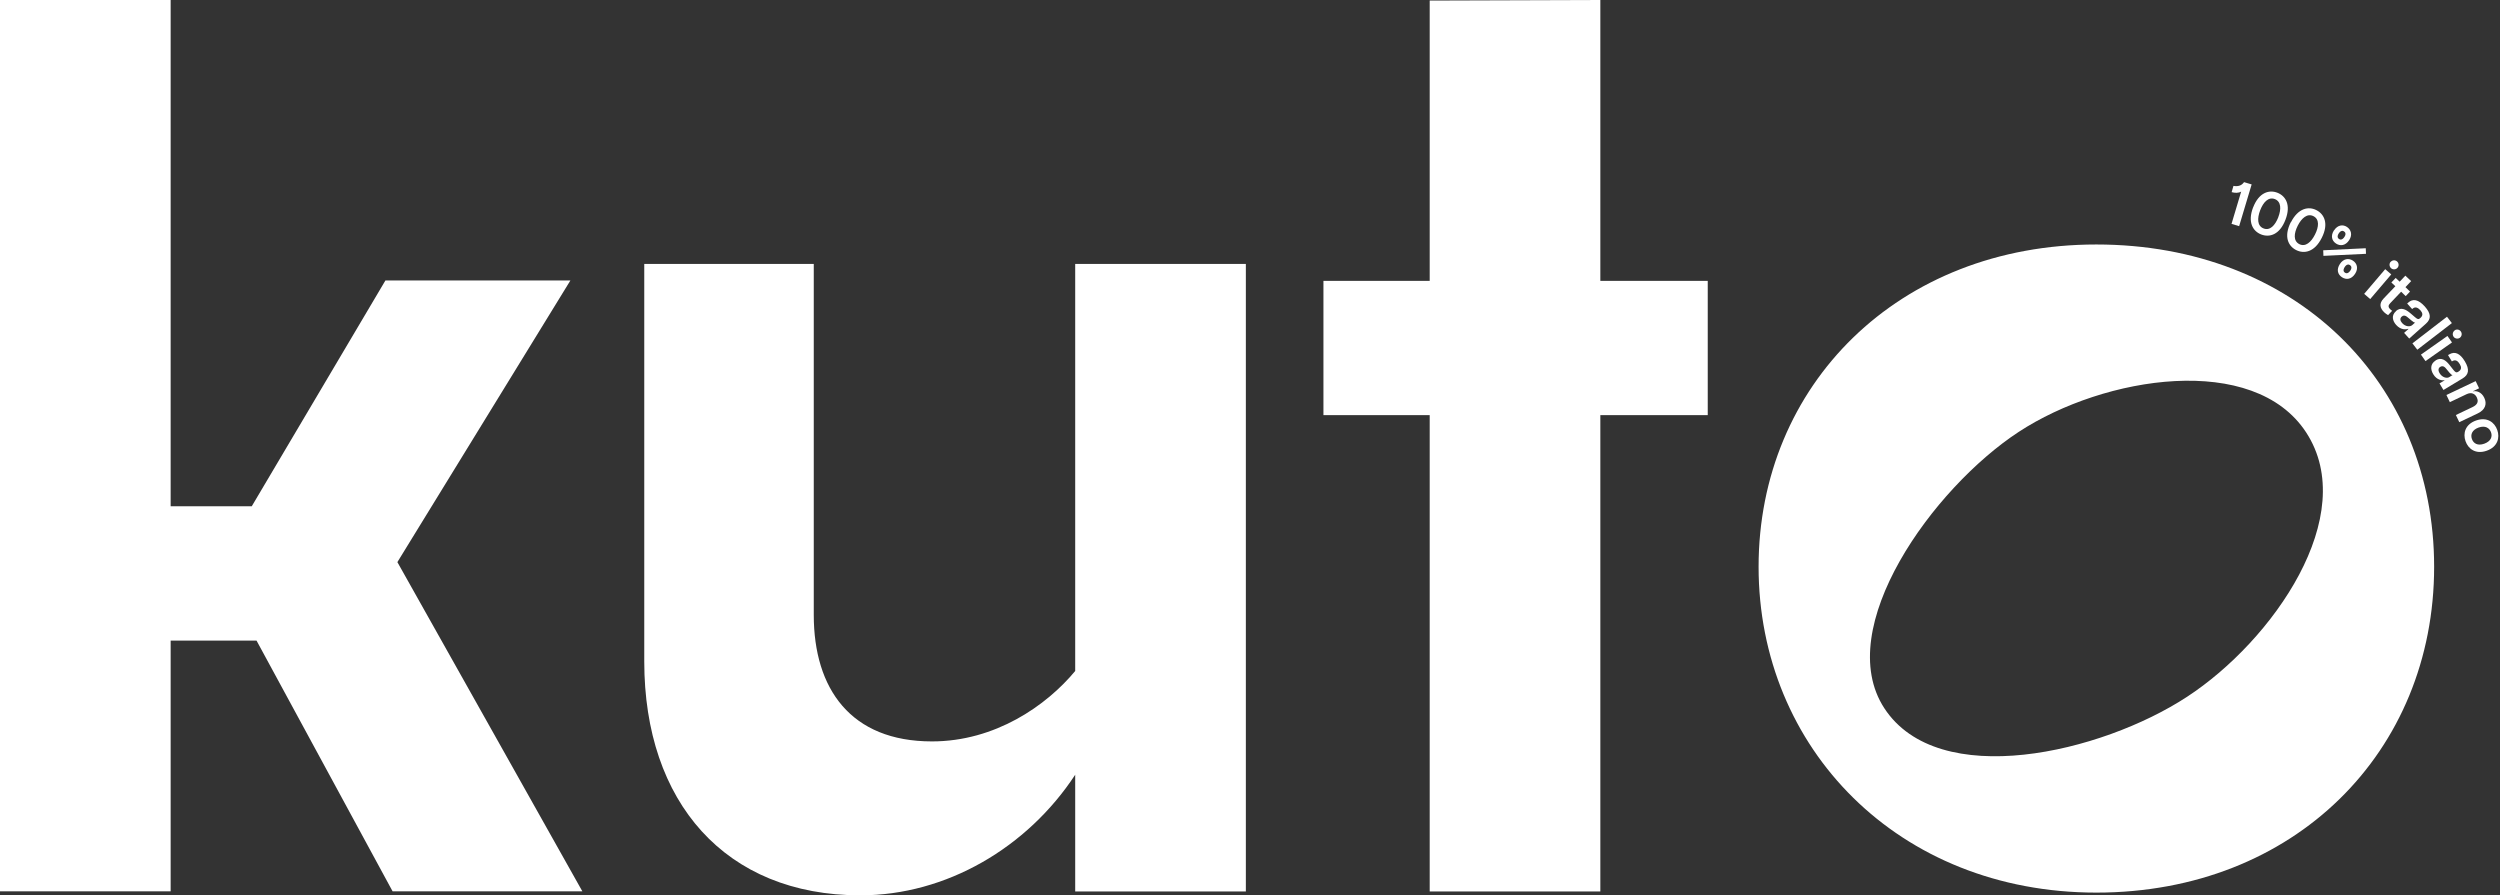 <svg xmlns="http://www.w3.org/2000/svg" width="1008" height="361" viewBox="0 0 1008 361" fill="none"><rect x="0" y="0" width="1008" height="361" fill="#333333" stroke="none"/><path d="M103.438 258.296L68.805 258.296L68.805 359.395L-4.62272e-05 359.395L-3.05176e-05 5.07713e-05L68.806 5.37789e-05L68.805 204.123L101.511 204.123L155.409 113.071L229.994 113.071L160.225 226.646L234.81 359.395L158.299 359.395L103.438 258.296Z" fill="white"></path><path d="M433.521 312.377C414.255 341.735 381.55 361 346.872 361C292.469 361 259.764 323.478 259.764 266.691L259.764 106.419L328.111 106.419L328.111 247.93C328.111 277.745 343.019 298.937 375.77 298.937C401.274 298.937 421.962 284.488 433.521 270.544L433.521 106.419L502.327 106.419L502.327 359.441L433.521 359.441L433.521 312.377Z" fill="white"></path><path d="M645.259 167.381L645.259 359.441L576.453 359.441L576.453 167.381L533.61 167.381L533.61 113.254L576.453 113.254L576.453 0.229L645.259 5.91424e-05L645.259 113.254L688.561 113.254L688.561 167.381L645.259 167.381Z" fill="white"></path><path d="M845.254 98.576C765.347 98.576 709.064 155.363 709.064 228.526C709.064 301.69 765.393 359.899 845.254 359.899C925.114 359.899 981.443 303.112 981.443 228.526C981.443 153.941 925.114 98.576 845.254 98.576ZM881.812 280.956C847.18 303.616 781.586 318.983 759.751 285.543C738.697 253.296 779.338 196.784 813.97 174.124C848.602 151.464 908.784 142.107 929.839 174.353C951.673 207.793 916.49 258.296 881.812 280.956Z" fill="white"></path><path d="M899.794 77.475L900.527 74.952C902.362 75.273 903.83 74.861 904.793 73.439L907.867 74.356L902.821 91.19L899.748 90.273L903.647 77.246C902.546 77.888 901.124 77.842 899.794 77.475Z" fill="white"></path><path d="M908.463 83.622C910.803 77.567 914.931 76.42 918.233 77.705C921.536 78.989 923.83 82.567 921.49 88.622C919.151 94.722 915.023 95.823 911.72 94.539C908.417 93.255 906.124 89.677 908.463 83.576L908.463 83.622ZM918.601 87.567C919.839 84.356 919.793 81.282 917.224 80.273C914.61 79.264 912.546 81.558 911.307 84.769C910.069 88.025 910.069 91.099 912.683 92.108C915.252 93.117 917.316 90.869 918.601 87.613L918.601 87.567Z" fill="white"></path><path d="M923.692 89.631C926.628 83.851 930.848 83.117 933.967 84.723C937.132 86.328 939.059 90.135 936.123 95.915C933.187 101.741 928.967 102.429 925.802 100.823C922.637 99.218 920.711 95.456 923.646 89.585L923.692 89.631ZM933.416 94.539C934.976 91.466 935.251 88.392 932.774 87.154C930.297 85.915 928.004 87.933 926.444 91.007C924.885 94.126 924.61 97.154 927.087 98.438C929.564 99.677 931.857 97.658 933.416 94.539Z" fill="white"></path><path d="M941.123 92.842C942.545 90.686 944.655 90.411 946.306 91.512C947.958 92.612 948.6 94.677 947.178 96.833C945.71 99.08 943.6 99.309 941.903 98.209C940.205 97.108 939.609 95.09 941.077 92.842L941.123 92.842ZM945.251 95.548C946.031 94.401 945.664 93.667 945.114 93.3C944.563 92.933 943.783 92.934 943.003 94.08C942.224 95.273 942.545 96.007 943.095 96.374C943.646 96.741 944.471 96.741 945.251 95.548ZM936.719 100.915L953.875 100.089L953.967 102.337L936.811 103.163L936.719 100.915ZM943.462 106.419C944.884 104.264 946.994 103.988 948.691 105.089C950.389 106.19 950.985 108.254 949.563 110.41C948.049 112.704 945.985 112.887 944.288 111.786C942.591 110.685 941.948 108.713 943.462 106.419ZM947.636 109.126C948.416 107.979 948.049 107.245 947.499 106.878C946.948 106.511 946.169 106.511 945.389 107.658C944.609 108.896 944.93 109.584 945.48 109.951C946.031 110.318 946.811 110.318 947.636 109.126Z" fill="white"></path><path d="M963.92 105.594C964.608 104.814 965.755 104.768 966.489 105.41C967.223 106.052 967.36 107.199 966.672 107.979C965.984 108.759 964.838 108.805 964.104 108.162C963.37 107.52 963.232 106.374 963.874 105.594L963.92 105.594ZM961.719 108.529L964.15 110.639L955.664 120.593L953.232 118.483L961.719 108.529Z" fill="white"></path><path d="M961.03 120.41L965.801 115.41L964.196 113.896L965.939 112.062L967.544 113.575L969.838 111.144L972.177 113.346L969.883 115.777L971.718 117.566L969.975 119.401L968.14 117.612L963.737 122.245C962.957 123.07 962.774 123.759 963.737 124.676C963.966 124.905 964.104 125.043 964.517 125.318L962.865 127.061C962.361 126.786 961.856 126.419 961.352 125.96C959.563 124.263 959.15 122.382 961.076 120.364L961.03 120.41Z" fill="white"></path><path d="M965.984 125.456C968.003 123.667 970.021 124.722 971.856 126.281L973.737 127.887C974.7 128.712 975.158 128.85 975.663 128.391L975.892 128.208C977.085 127.153 976.81 126.144 975.892 125.089C974.929 124.034 973.828 123.529 972.773 124.446L972.59 124.63L970.571 122.382L970.984 122.015C972.865 120.318 975.067 120.685 977.681 123.575C980.25 126.465 980.296 128.575 978.14 130.501L971.397 136.51L969.333 134.217L971.076 132.657L970.984 132.566C970.25 132.841 968.094 133.208 966.122 131.006C964.654 129.355 964.104 127.153 966.076 125.456L965.984 125.456ZM972.544 131.144L973.782 130.043C973.461 130.134 972.911 129.722 972.361 129.263L970.755 127.933C969.7 127.015 968.92 127.153 968.37 127.657C967.636 128.346 967.636 129.217 968.507 130.226C969.883 131.786 971.764 131.832 972.59 131.098L972.544 131.144Z" fill="white"></path><path d="M986.626 127.703L988.599 130.272L974.654 141.006L972.682 138.437L986.626 127.703Z" fill="white"></path><path d="M989.7 133.208C990.525 132.611 991.672 132.841 992.222 133.666C992.773 134.446 992.635 135.593 991.81 136.189C990.984 136.786 989.837 136.556 989.287 135.776C988.736 134.997 988.874 133.85 989.7 133.254L989.7 133.208ZM986.81 135.455L988.645 138.07L977.957 145.593L976.122 142.978L986.81 135.455Z" fill="white"></path><path d="M982.085 145.272C984.424 143.895 986.167 145.271 987.681 147.198L989.195 149.125C990.02 150.134 990.388 150.317 990.984 149.996L991.213 149.859C992.589 149.033 992.497 147.978 991.764 146.785C991.03 145.547 990.066 144.859 988.828 145.593L988.598 145.73L987.039 143.162L987.544 142.886C989.699 141.602 991.809 142.336 993.828 145.684C995.8 148.987 995.433 151.051 992.956 152.565L985.204 157.244L983.598 154.583L985.617 153.391L985.617 153.299C984.791 153.437 982.589 153.391 981.076 150.868C979.929 148.987 979.837 146.739 982.039 145.363L982.085 145.272ZM987.452 152.106L988.874 151.235C988.507 151.235 988.094 150.776 987.589 150.226L986.259 148.62C985.388 147.519 984.608 147.519 983.966 147.886C983.094 148.391 982.956 149.308 983.644 150.455C984.699 152.244 986.58 152.611 987.452 152.106Z" fill="white"></path><path d="M998.69 160.317C997.956 158.712 996.442 158.024 994.516 158.941L987.773 162.152L986.397 159.262L998.186 153.666L999.562 156.556L997.131 157.703L997.131 157.794C998.323 157.519 1000.48 157.886 1001.67 160.409C1002.77 162.702 1002.22 165.179 999.011 166.693L991.58 170.225L990.204 167.335L996.947 164.124C998.874 163.207 999.424 161.923 998.69 160.363L998.69 160.317Z" fill="white"></path><path d="M998.369 169.537C1002.82 167.978 1005.85 170.317 1006.9 173.39C1008 176.464 1007.08 180.179 1002.63 181.739C998.186 183.298 995.158 180.959 994.103 177.885C993.002 174.766 993.92 171.097 998.369 169.537ZM1001.67 178.895C1004.33 177.931 1005.02 176.051 1004.38 174.308C1003.74 172.519 1002.04 171.464 999.378 172.381C996.718 173.344 996.03 175.225 996.672 177.014C997.314 178.803 999.011 179.858 1001.67 178.895Z" fill="white"></path></svg>